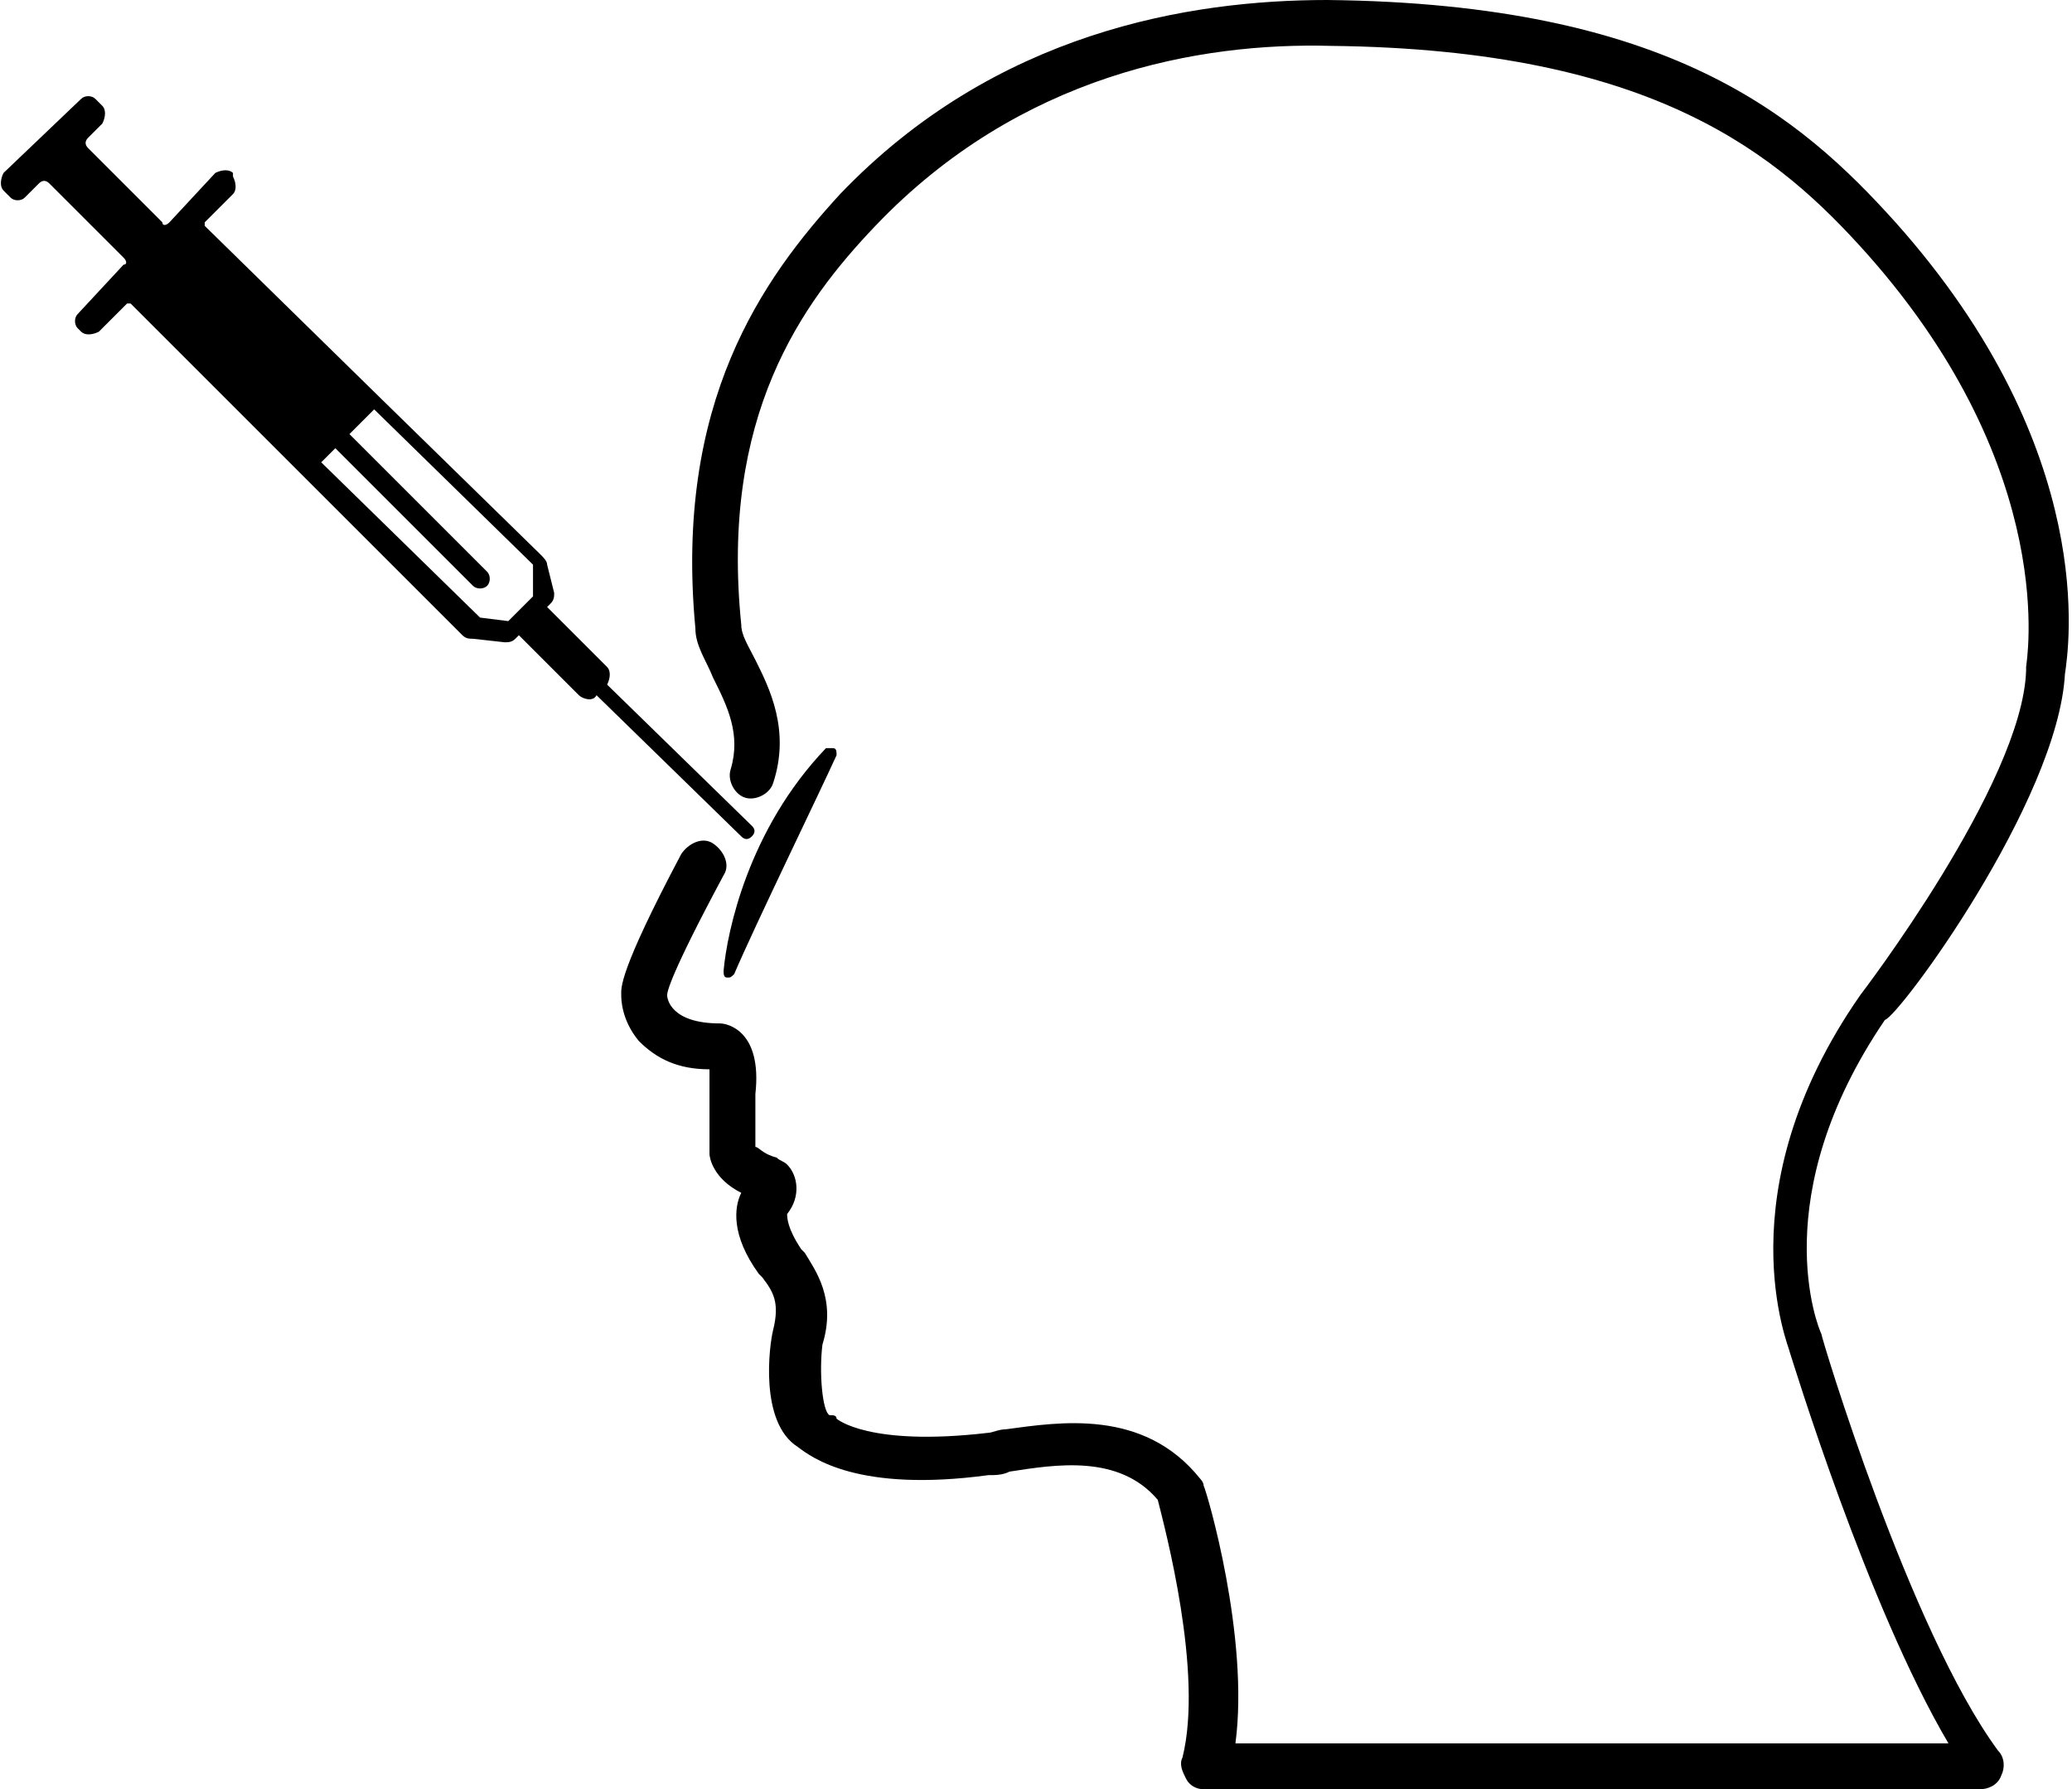 <svg xmlns="http://www.w3.org/2000/svg" xmlns:xlink="http://www.w3.org/1999/xlink" id="Layer_2" x="0px" y="0px" viewBox="0 0 58.7 50.7" style="enable-background:new 0 0 58.7 50.7;" xml:space="preserve">
<style type="text/css">
	.st0{fill:#F9F9F9;}
	.st1{fill:#F58675;}
	.st2{fill:none;}
	.st3{fill:none;stroke:#231F20;stroke-linejoin:round;stroke-miterlimit:10;}
	.st4{fill:none;stroke:#000000;stroke-width:2;stroke-miterlimit:10;}
	.st5{fill:none;stroke:#000000;stroke-width:4;stroke-linecap:round;stroke-linejoin:round;stroke-miterlimit:10;}
	.st6{fill:none;stroke:#000000;stroke-width:4;stroke-linecap:round;stroke-miterlimit:10;}
	.st7{fill:none;stroke:#000000;stroke-width:4;stroke-linejoin:round;stroke-miterlimit:10;}
	.st8{fill:none;stroke:#000000;stroke-width:1.7;stroke-linejoin:round;stroke-miterlimit:10;}
	.st9{stroke:#000000;stroke-width:0.5;stroke-miterlimit:10;}
	.st10{fill:none;stroke:#000000;stroke-width:1.2;stroke-linecap:round;stroke-miterlimit:10;}
	.st11{fill:none;stroke:#000000;stroke-width:1.7;stroke-linecap:round;stroke-linejoin:round;stroke-miterlimit:10;}
	.st12{fill:none;stroke:#000000;stroke-width:1.3;stroke-linecap:round;stroke-linejoin:round;stroke-miterlimit:10;}
	.st13{fill:none;stroke:#000000;stroke-linecap:round;stroke-miterlimit:10;}
	.st14{fill:none;stroke:#000000;stroke-width:1.3;stroke-linejoin:round;stroke-miterlimit:10;}
</style>
<g>
	<path class="st2" d="M10.5,11.6l-0.7,0.7l3.9,3.9c0.1,0.1,0.1,0.3,0,0.4c-0.1,0.1-0.3,0.1-0.4,0l-3.9-3.9l-0.4,0.4l4.5,4.4l0.8,0.1   l0,0l0.7-0.7l0,0L15,16.1L10.5,11.6z"></path>
	<path d="M21.3,23.7c0.1-0.1,0.1-0.2,0-0.3l-4.1-4c0.1-0.2,0.1-0.4,0-0.5l-1.7-1.7l0.1-0.1c0.1-0.1,0.1-0.2,0.1-0.3L15.5,16   c0-0.1-0.1-0.2-0.2-0.3l-4.5-4.4l-5-4.9c0,0,0-0.1,0-0.1l0.8-0.8c0.1-0.1,0.1-0.3,0-0.5L6.6,4.9c-0.1-0.1-0.3-0.1-0.5,0L4.8,6.3   c-0.1,0.1-0.2,0.1-0.2,0L2.5,4.2C2.4,4.1,2.4,4,2.5,3.9l0.4-0.4C3,3.3,3,3.1,2.9,3L2.7,2.8c-0.1-0.1-0.3-0.1-0.4,0L0.1,4.9   C0,5.1,0,5.3,0.1,5.4l0.2,0.2c0.1,0.1,0.3,0.1,0.4,0l0.4-0.4c0.1-0.1,0.2-0.1,0.3,0l2.1,2.1c0.1,0.1,0.1,0.2,0,0.2L2.2,8.9   C2.1,9,2.1,9.2,2.2,9.3l0.1,0.1c0.1,0.1,0.3,0.1,0.5,0l0.8-0.8c0,0,0.1,0,0.1,0l4.5,4.5l4.9,4.9c0.1,0.1,0.2,0.1,0.3,0.1l0.9,0.1   c0.1,0,0.2,0,0.3-0.1l0.1-0.1l1.7,1.7c0.1,0.1,0.4,0.2,0.5,0l4.1,4C21.1,23.8,21.2,23.8,21.3,23.7z M15.1,16.9l-0.7,0.7l0,0   l-0.8-0.1l-4.5-4.4l0.4-0.4l3.9,3.9c0.1,0.1,0.3,0.1,0.4,0c0.1-0.1,0.1-0.3,0-0.4l-3.9-3.9l0.7-0.7l4.5,4.4L15.1,16.9L15.1,16.9z"></path>
	<path d="M20.5,27.5c0,0.1,0,0.2,0.1,0.2c0,0,0,0,0,0c0.1,0,0.1,0,0.2-0.1c0.6-1.4,2.4-5.1,2.9-6.2c0-0.1,0-0.2-0.1-0.2   c-0.1,0-0.2,0-0.2,0C21.2,23.5,20.6,26.4,20.5,27.5L20.5,27.5z"></path>
	<path d="M58.5,19.1c0.1-0.7,1-6.3-4.8-12.8C51,3.3,47.3,0.1,37.6,0c-3.9,0-9.4,0.9-13.8,5.5c-2.2,2.4-4.7,5.9-4.1,12.3   c0,0.5,0.3,0.9,0.5,1.4c0.4,0.8,0.8,1.6,0.5,2.6c-0.1,0.3,0.1,0.7,0.4,0.8c0.3,0.1,0.7-0.1,0.8-0.4c0.5-1.5-0.1-2.7-0.5-3.5   c-0.2-0.4-0.4-0.7-0.4-1c-0.6-5.9,1.7-9.1,3.8-11.3c4.1-4.3,9.2-5.2,12.9-5.1c9.2,0.1,12.7,3.1,15.2,5.9c5.5,6.2,4.5,11.6,4.5,11.7   c0,0,0,0.1,0,0.1c-0.1,3.2-4.7,9.2-4.7,9.2c-3.9,5.6-2,10-2,10.1c0.1,0.3,2.2,7.2,4.5,11.1H35c0.4-3-0.8-7.1-0.9-7.3   c0-0.1-0.1-0.2-0.1-0.2c-1.6-2-4-1.6-5.5-1.4c-0.2,0-0.4,0.1-0.5,0.1c-3.4,0.4-4.3-0.4-4.3-0.4c0-0.1-0.1-0.1-0.2-0.1   c-0.2-0.1-0.3-1.2-0.2-2c0.4-1.3-0.2-2.1-0.5-2.6l-0.1-0.1c-0.4-0.6-0.4-0.9-0.4-1c0.4-0.5,0.3-1.1,0-1.4c-0.1-0.1-0.2-0.1-0.3-0.2   c-0.4-0.1-0.5-0.3-0.6-0.3l0-1.5c0.2-1.8-0.8-2-1-2c-1.4,0-1.5-0.7-1.5-0.8c0-0.1,0.1-0.6,1.6-3.4c0.2-0.3,0-0.7-0.3-0.9   c-0.3-0.2-0.7,0-0.9,0.3c-1.8,3.4-1.7,3.8-1.7,4c0,0.1,0,0.7,0.5,1.3c0.5,0.5,1.1,0.8,2,0.8c0,0.1,0,0.3,0,0.6l0,1.8   c0,0.1,0.1,0.7,0.9,1.1c-0.2,0.4-0.3,1.2,0.5,2.3l0.1,0.1c0.3,0.4,0.5,0.7,0.3,1.5c-0.1,0.4-0.4,2.6,0.7,3.3   c0.4,0.3,1.7,1.3,5.4,0.8c0.2,0,0.4,0,0.6-0.1c1.3-0.2,3.1-0.5,4.2,0.8c0.2,0.8,1.3,4.9,0.7,7.3c-0.1,0.2,0,0.4,0.1,0.6   c0.1,0.2,0.3,0.3,0.5,0.3h22c0.2,0,0.5-0.1,0.6-0.4c0.1-0.2,0.1-0.5-0.1-0.7c-2.5-3.4-5-11.7-5-11.8c-0.1-0.2-1.6-3.9,1.8-8.9   C53.8,28.8,58.3,22.7,58.5,19.1z"></path>
</g>
</svg>